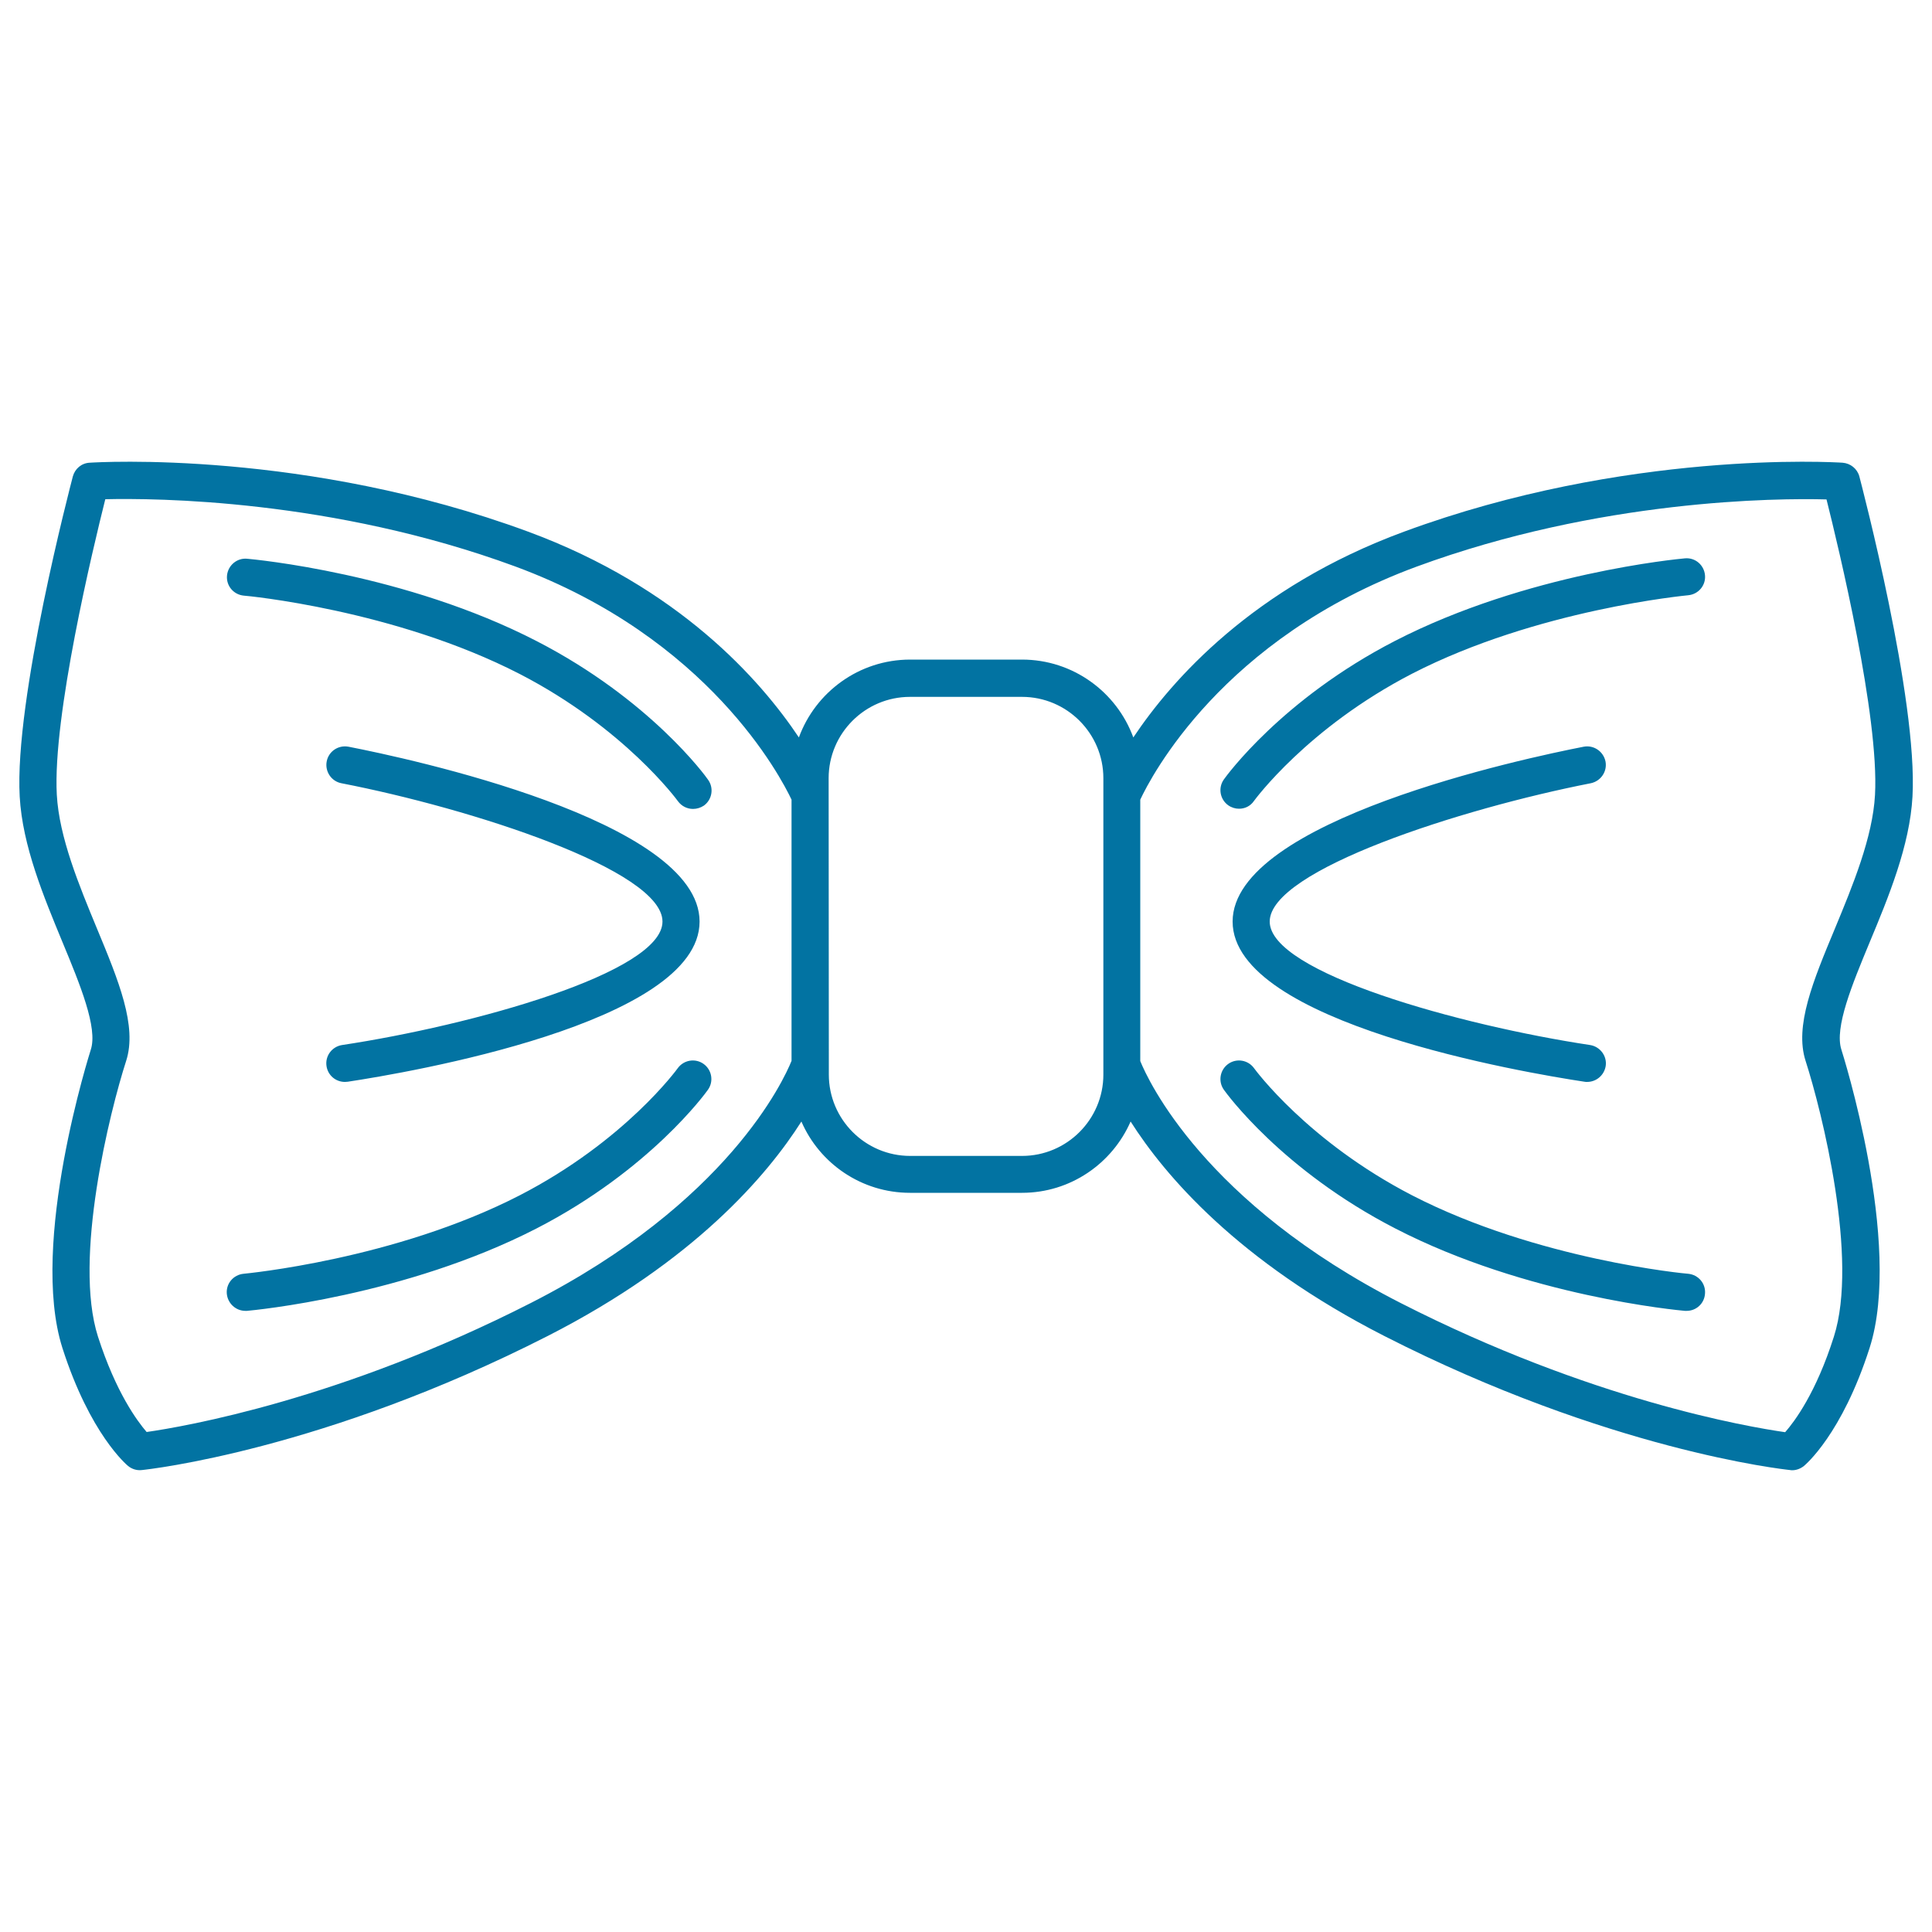 <svg xmlns="http://www.w3.org/2000/svg" viewBox="0 0 1000 1000" style="fill:#0273a2">
<title>Big Bow SVG icon</title>
<path d="M927.6,761c-0.3,0-0.7,0-1-0.1c-3.8-0.4-94.2-10.3-210.1-69.4c-75.9-38.7-113.7-83.3-131.3-111c-9.5,21.7-31.1,36.9-56.2,36.9H471c-25.1,0-46.8-15.2-56.2-36.9c-17.6,27.7-55.4,72.3-131.3,111c-116,59.1-206.3,69-210.1,69.4c-2.6,0.3-5.1-0.5-7.1-2.1c-0.8-0.7-19.7-16.5-34-61.1C15,643.4,46.7,544.3,47,543.3c3.7-11.3-5.6-33.8-14.6-55.5c-9.7-23.5-20.8-50-22.2-75.5c-2.8-50.4,26.3-161,27.5-165.7c1.1-4,4.5-6.9,8.7-7.1c4.5-0.3,112.1-6.7,227,35.7c78,28.8,120.2,76.7,140.1,106.5c8.6-23.5,31.2-40.3,57.6-40.3H529c26.4,0,49,16.8,57.6,40.3c19.9-29.8,62.1-77.8,140.1-106.5c114.9-42.4,222.5-36,227-35.7c4.1,0.3,7.6,3.1,8.7,7.1c1.2,4.7,30.3,115.3,27.5,165.7c-1.4,25.4-12.4,52-22.2,75.5c-9,21.7-18.3,44.1-14.6,55.5c0.3,1,32,100.1,14.6,154.4c-14.3,44.6-33.2,60.4-34,61.1C931.9,760.2,929.8,761,927.6,761z M590.2,549.2c4,9.9,33.1,73.4,134.9,125.3c98.5,50.2,179.4,64,198.9,66.8c4.9-5.6,16-20.4,25.2-49.4c12.9-40.3-6.2-116.6-14.6-142.7c-5.9-18.1,3.9-41.6,15.2-68.7c9.1-22,19.5-47,20.7-69.1c2.2-40.6-18.8-127.8-25.1-152.9c-25.5-0.7-117.4-0.1-212.2,34.8c-100.6,37.1-137.6,109-143,120.6V549.2z M54.5,258.4c-6.3,25.1-27.3,112.3-25.1,152.9c1.2,22.1,11.6,47.1,20.7,69.1c11.3,27.2,21,50.7,15.2,68.7c-8.4,26-27.5,102.4-14.6,142.7c9.3,28.9,20.3,43.7,25.2,49.4c19.5-2.8,100.6-16.7,198.9-66.8c101.9-51.9,130.9-115.4,134.9-125.3V413.9c-5.5-11.6-42.8-83.7-143-120.7C171.9,258.3,80,257.8,54.5,258.4z M429,551v5.2c0,23.2,18.9,42.1,42.1,42.1H529c23.2,0,42.1-18.9,42.1-42.1V402.8c0-23.2-18.9-42.1-42.1-42.1H471c-23.2,0-42.1,18.9-42.1,42.1L429,551L429,551z M873,678.5c-0.3,0-0.6,0-0.9,0c-3.3-0.3-81.9-7.5-150-42.7c-58.6-30.2-87.4-70-88.6-71.7c-3.1-4.3-2.1-10.3,2.2-13.4c4.3-3.1,10.3-2.1,13.4,2.2c0.5,0.7,27.8,37.9,81.8,65.8c64.8,33.4,142.1,40.6,142.9,40.6c5.3,0.5,9.2,5.1,8.7,10.4C882.1,674.8,877.9,678.5,873,678.5z M127,678.5c-4.9,0-9.1-3.8-9.6-8.8c-0.5-5.3,3.4-9.9,8.7-10.4c0.8-0.1,78.2-7.3,142.9-40.6c54.5-28.1,81.5-65.4,81.8-65.8c3.1-4.3,9.1-5.3,13.4-2.2c4.3,3.1,5.3,9.1,2.2,13.4c-1.2,1.7-30,41.5-88.6,71.7c-68.2,35.1-146.7,42.4-150,42.7C127.6,678.5,127.3,678.5,127,678.5z M821.5,560c-0.5,0-1,0-1.4-0.1c-30.4-4.6-182.1-30.2-182.1-82.9c0-52.4,151.4-84.6,181.7-90.5c5.2-1,10.2,2.4,11.3,7.6c1,5.2-2.4,10.2-7.6,11.3c-67,13.1-166.2,44.9-166.2,71.6c0,26.5,98.9,53.8,165.8,63.9c5.2,0.8,8.9,5.7,8.1,10.9C830.3,556.6,826.2,560,821.5,560z M178.5,560c-4.7,0-8.8-3.4-9.5-8.2c-0.8-5.2,2.8-10.1,8.1-10.9c66.9-10.1,165.8-37.4,165.8-63.9c0-26.7-99.2-58.6-166.2-71.6c-5.2-1-8.6-6.1-7.6-11.3c1-5.2,6-8.6,11.3-7.6c30.3,5.9,181.7,38.1,181.7,90.5c0,52.7-151.7,78.3-182.1,82.9C179.5,559.9,179,560,178.5,560z M358.7,418.7c-3,0-5.9-1.4-7.8-4c-0.5-0.7-27.8-37.9-81.8-65.8c-64.8-33.4-142.1-40.6-142.9-40.6c-5.3-0.5-9.2-5.1-8.7-10.4c0.5-5.3,5.2-9.2,10.4-8.7c3.3,0.3,81.9,7.5,150,42.7c58.6,30.2,87.5,70,88.6,71.7c3.1,4.3,2.1,10.3-2.2,13.4C362.6,418.1,360.7,418.7,358.7,418.7z M641.3,418.6c-1.9,0-3.9-0.6-5.6-1.8c-4.3-3.1-5.3-9.1-2.2-13.4c1.2-1.7,30-41.5,88.6-71.7c68.2-35.1,146.7-42.4,150-42.7c5.3-0.5,9.9,3.4,10.4,8.7c0.5,5.3-3.4,9.9-8.7,10.4c-0.8,0.1-78.2,7.3-142.9,40.6c-54.2,28-81.5,65.4-81.8,65.8C647.2,417.3,644.3,418.6,641.3,418.6z"/>
</svg>
